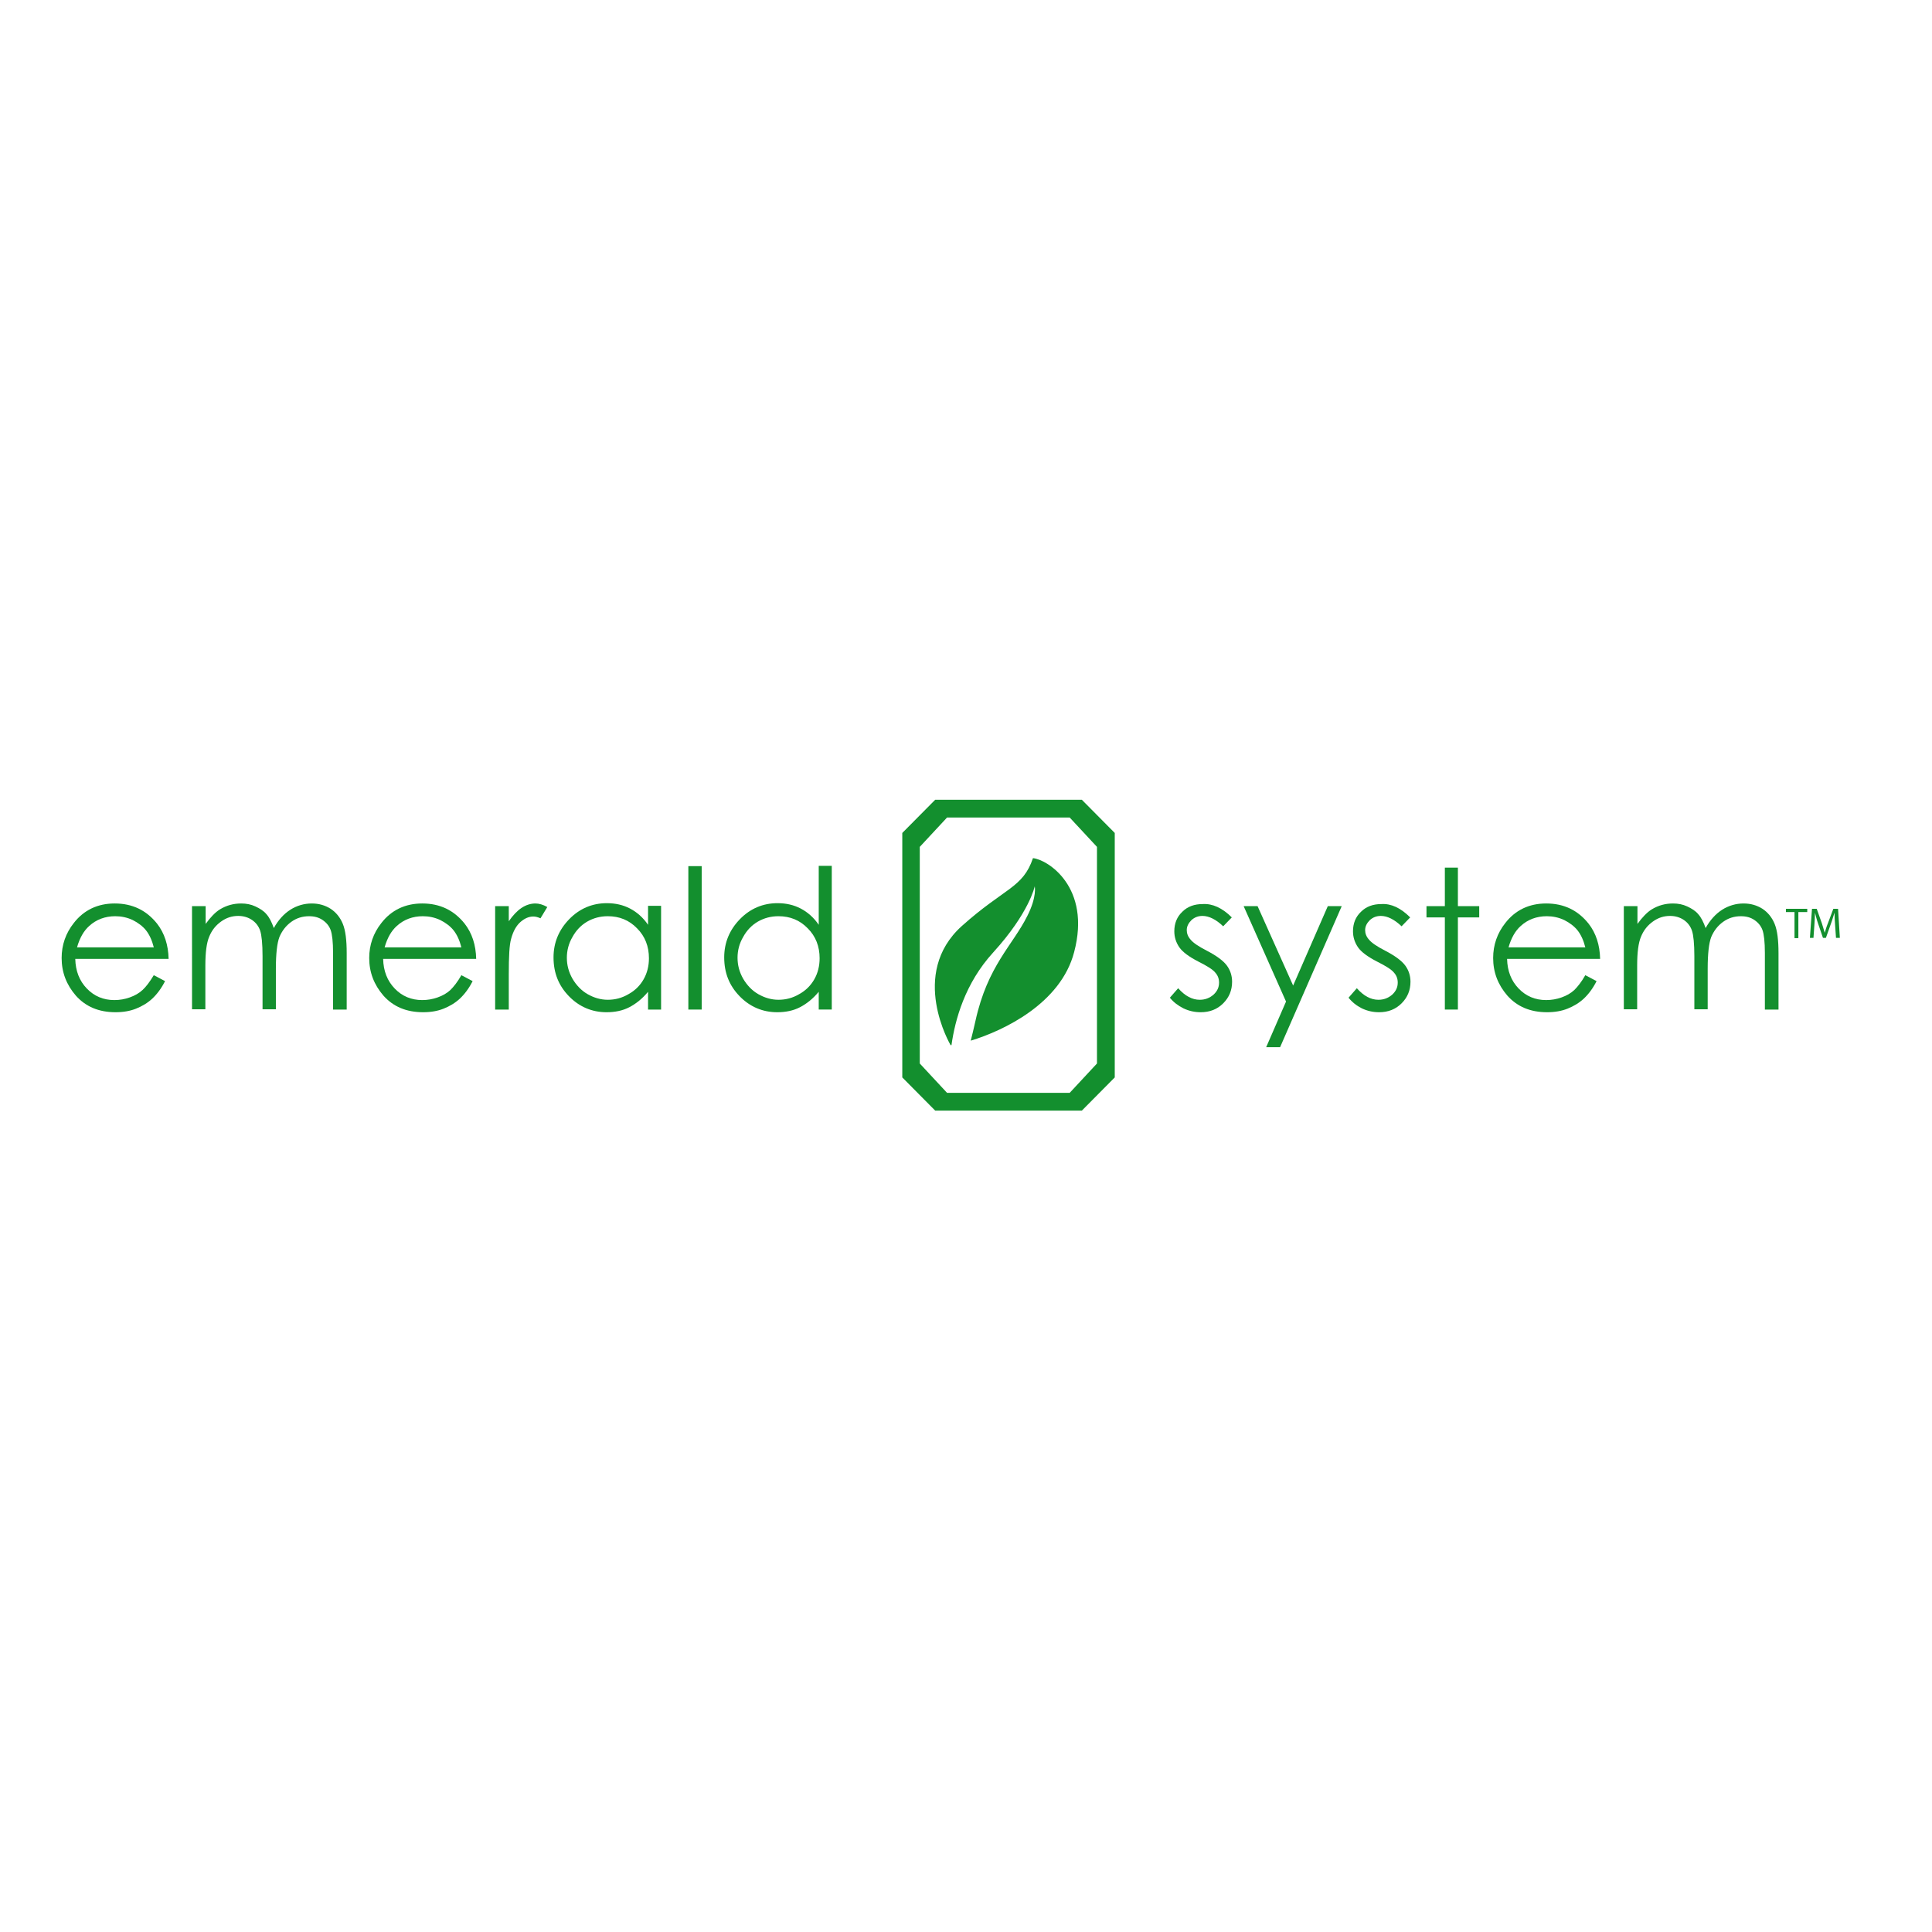 <?xml version="1.0" encoding="UTF-8"?> <svg xmlns="http://www.w3.org/2000/svg" xmlns:xlink="http://www.w3.org/1999/xlink" version="1.1" id="layer" x="0px" y="0px" viewBox="0 0 652 652" style="enable-background:new 0 0 652 652;" xml:space="preserve"> <style type="text/css"> .st0{fill:#138F2E;} </style> <g> <path class="st0" d="M51.9,329.1l3.8,2c-1.2,2.4-2.7,4.4-4.3,5.9c-1.6,1.5-3.5,2.6-5.5,3.4c-2,0.8-4.3,1.2-6.9,1.2 c-5.7,0-10.1-1.9-13.4-5.6c-3.2-3.7-4.8-7.9-4.8-12.7c0-4.4,1.4-8.4,4.1-11.8c3.4-4.4,8.1-6.6,13.8-6.6c6,0,10.7,2.3,14.3,6.8 c2.5,3.2,3.8,7.2,3.9,11.9H25.4c0.1,4.1,1.4,7.4,3.9,10c2.5,2.6,5.6,3.9,9.3,3.9c1.8,0,3.5-0.3,5.2-0.9c1.7-0.6,3.1-1.4,4.3-2.5 C49.3,333,50.5,331.4,51.9,329.1 M51.9,319.7c-0.6-2.4-1.5-4.3-2.6-5.7s-2.7-2.6-4.5-3.5c-1.9-0.9-3.9-1.3-5.9-1.3 c-3.4,0-6.4,1.1-8.8,3.3c-1.8,1.6-3.2,4-4.1,7.2H51.9z"></path> <path class="st0" d="M64.9,305.8h4.5v6c1.6-2.2,3.2-3.9,4.8-4.9c2.3-1.4,4.7-2,7.2-2c1.7,0,3.3,0.3,4.8,1c1.5,0.7,2.8,1.5,3.7,2.6 c1,1.1,1.8,2.7,2.5,4.7c1.5-2.7,3.4-4.8,5.6-6.2c2.2-1.4,4.7-2.1,7.2-2.1c2.4,0,4.5,0.6,6.4,1.8c1.8,1.2,3.2,2.9,4.1,5.1 c0.9,2.2,1.3,5.5,1.3,9.8v19.1h-4.6v-19.1c0-3.7-0.3-6.3-0.8-7.7c-0.5-1.4-1.4-2.5-2.7-3.4c-1.3-0.9-2.8-1.3-4.6-1.3 c-2.2,0-4.2,0.6-6,1.9c-1.8,1.3-3.1,3-4,5.1c-0.8,2.1-1.2,5.7-1.2,10.7v13.7h-4.5v-17.9c0-4.2-0.3-7.1-0.8-8.6 c-0.5-1.5-1.4-2.7-2.7-3.6c-1.3-0.9-2.9-1.4-4.7-1.4c-2.1,0-4,0.6-5.8,1.9c-1.8,1.3-3.1,2.9-4,5.1c-0.9,2.1-1.3,5.4-1.3,9.7v14.8 h-4.5V305.8z"></path> <path class="st0" d="M155.7,329.1l3.8,2c-1.2,2.4-2.7,4.4-4.3,5.9c-1.6,1.5-3.5,2.6-5.5,3.4c-2,0.8-4.3,1.2-6.9,1.2 c-5.7,0-10.1-1.9-13.4-5.6c-3.2-3.7-4.8-7.9-4.8-12.7c0-4.4,1.4-8.4,4.1-11.8c3.4-4.4,8.1-6.6,13.8-6.6c6,0,10.7,2.3,14.3,6.8 c2.5,3.2,3.8,7.2,3.9,11.9h-31.4c0.1,4.1,1.4,7.4,3.9,10c2.5,2.6,5.6,3.9,9.3,3.9c1.8,0,3.5-0.3,5.2-0.9c1.7-0.6,3.1-1.4,4.3-2.5 C153.1,333,154.4,331.4,155.7,329.1 M155.7,319.7c-0.6-2.4-1.5-4.3-2.6-5.7c-1.1-1.4-2.7-2.6-4.5-3.5c-1.9-0.9-3.9-1.3-5.9-1.3 c-3.4,0-6.4,1.1-8.8,3.3c-1.8,1.6-3.2,4-4.1,7.2H155.7z"></path> <path class="st0" d="M167.1,305.8h4.6v5.1c1.4-2,2.8-3.5,4.3-4.5c1.5-1,3.1-1.5,4.7-1.5c1.2,0,2.6,0.4,4,1.2l-2.3,3.8 c-0.9-0.4-1.7-0.6-2.4-0.6c-1.5,0-2.9,0.6-4.3,1.8c-1.4,1.2-2.5,3.1-3.2,5.7c-0.6,2-0.8,6-0.8,12.1v11.8h-4.6V305.8z"></path> <path class="st0" d="M223.1,305.8v34.9h-4.4v-6c-1.9,2.3-4,4-6.3,5.2c-2.3,1.2-4.9,1.7-7.7,1.7c-4.9,0-9.2-1.8-12.7-5.4 c-3.5-3.6-5.2-7.9-5.2-13.1c0-5,1.8-9.3,5.3-12.9c3.5-3.6,7.8-5.4,12.7-5.4c2.9,0,5.5,0.6,7.8,1.8c2.3,1.2,4.4,3,6.1,5.5v-6.4 H223.1z M205.1,309.2c-2.5,0-4.8,0.6-6.9,1.8c-2.1,1.2-3.8,3-5,5.2c-1.3,2.2-1.9,4.6-1.9,7c0,2.5,0.6,4.8,1.9,7.1 c1.3,2.2,3,4,5.1,5.2c2.1,1.2,4.4,1.9,6.8,1.9c2.5,0,4.8-0.6,7-1.9c2.2-1.2,3.9-2.9,5.1-5c1.2-2.1,1.8-4.5,1.8-7.1 c0-4-1.3-7.4-4-10.1C212.3,310.5,209,309.2,205.1,309.2"></path> <rect x="232.3" y="292.3" class="st0" width="4.5" height="48.4"></rect> <path class="st0" d="M280.7,292.3v48.4h-4.4v-6c-1.9,2.3-4,4-6.3,5.2c-2.3,1.2-4.9,1.7-7.7,1.7c-4.9,0-9.2-1.8-12.7-5.4 c-3.5-3.6-5.2-7.9-5.2-13.1c0-5,1.8-9.3,5.3-12.9c3.5-3.6,7.8-5.4,12.7-5.4c2.9,0,5.5,0.6,7.8,1.8c2.3,1.2,4.4,3,6.1,5.5v-19.9 H280.7z M262.7,309.2c-2.5,0-4.8,0.6-6.9,1.8s-3.8,3-5,5.2c-1.3,2.2-1.9,4.6-1.9,7c0,2.5,0.6,4.8,1.9,7.1c1.3,2.2,3,4,5.1,5.2 c2.1,1.2,4.4,1.9,6.8,1.9c2.5,0,4.8-0.6,7-1.9c2.2-1.2,3.9-2.9,5.1-5c1.2-2.1,1.8-4.5,1.8-7.1c0-4-1.3-7.4-4-10.1 C269.9,310.5,266.6,309.2,262.7,309.2"></path> <path class="st0" d="M415.7,309.6l-2.9,3c-2.4-2.3-4.8-3.5-7-3.5c-1.5,0-2.7,0.5-3.7,1.4c-1,1-1.6,2.1-1.6,3.4 c0,1.1,0.4,2.2,1.3,3.2c0.9,1.1,2.7,2.3,5.4,3.7c3.3,1.7,5.6,3.4,6.8,5c1.2,1.6,1.8,3.5,1.8,5.5c0,2.9-1,5.3-3,7.3 c-2,2-4.5,3-7.6,3c-2,0-3.9-0.4-5.8-1.3c-1.8-0.9-3.4-2.1-4.6-3.6l2.8-3.2c2.3,2.6,4.7,3.9,7.3,3.9c1.8,0,3.3-0.6,4.6-1.7 c1.3-1.2,1.9-2.5,1.9-4.1c0-1.3-0.4-2.4-1.3-3.4c-0.8-1-2.7-2.2-5.7-3.7c-3.1-1.6-5.3-3.2-6.4-4.8c-1.1-1.6-1.7-3.4-1.7-5.4 c0-2.7,0.9-4.9,2.7-6.6c1.8-1.8,4.1-2.6,6.9-2.6C409.2,304.9,412.5,306.4,415.7,309.6"></path> <polygon class="st0" points="419.7,305.8 424.4,305.8 436.4,332.6 448.1,305.8 452.8,305.8 432,353.4 427.3,353.4 434,338 "></polygon> <path class="st0" d="M475.9,309.6l-2.9,3c-2.4-2.3-4.8-3.5-7-3.5c-1.5,0-2.7,0.5-3.7,1.4c-1,1-1.6,2.1-1.6,3.4 c0,1.1,0.4,2.2,1.3,3.2c0.9,1.1,2.7,2.3,5.4,3.7c3.3,1.7,5.6,3.4,6.8,5c1.2,1.6,1.8,3.5,1.8,5.5c0,2.9-1,5.3-3,7.3 c-2,2-4.5,3-7.6,3c-2,0-3.9-0.4-5.8-1.3c-1.8-0.9-3.3-2.1-4.5-3.6l2.8-3.2c2.3,2.6,4.7,3.9,7.3,3.9c1.8,0,3.3-0.6,4.6-1.7 c1.3-1.2,1.9-2.5,1.9-4.1c0-1.3-0.4-2.4-1.3-3.4c-0.8-1-2.7-2.2-5.7-3.7c-3.1-1.6-5.3-3.2-6.4-4.8c-1.1-1.6-1.7-3.4-1.7-5.4 c0-2.7,0.9-4.9,2.7-6.6c1.8-1.8,4.1-2.6,6.9-2.6C469.5,304.9,472.7,306.4,475.9,309.6"></path> <polygon class="st0" points="487.6,292.8 492,292.8 492,305.8 499.2,305.8 499.2,309.6 492,309.6 492,340.7 487.6,340.7 487.6,309.6 481.4,309.6 481.4,305.8 487.6,305.8 "></polygon> <path class="st0" d="M535,329.1l3.8,2c-1.2,2.4-2.7,4.4-4.3,5.9c-1.6,1.5-3.5,2.6-5.5,3.4c-2,0.8-4.3,1.2-6.9,1.2 c-5.7,0-10.1-1.9-13.4-5.6c-3.2-3.7-4.8-7.9-4.8-12.7c0-4.4,1.4-8.4,4.1-11.8c3.4-4.4,8.1-6.6,13.8-6.6c6,0,10.7,2.3,14.3,6.8 c2.5,3.2,3.8,7.2,3.9,11.9h-31.4c0.1,4.1,1.4,7.4,3.9,10c2.5,2.6,5.6,3.9,9.3,3.9c1.8,0,3.5-0.3,5.2-0.9s3.1-1.4,4.3-2.5 C532.4,333,533.7,331.4,535,329.1 M535,319.7c-0.6-2.4-1.5-4.3-2.6-5.7c-1.1-1.4-2.7-2.6-4.5-3.5c-1.9-0.9-3.9-1.3-5.9-1.3 c-3.4,0-6.4,1.1-8.8,3.3c-1.8,1.6-3.2,4-4.1,7.2H535z"></path> <path class="st0" d="M548.1,305.8h4.5v6c1.6-2.2,3.2-3.9,4.8-4.9c2.3-1.4,4.7-2,7.2-2c1.7,0,3.3,0.3,4.8,1c1.5,0.7,2.8,1.5,3.7,2.6 c1,1.1,1.8,2.7,2.5,4.7c1.5-2.7,3.4-4.8,5.6-6.2c2.2-1.4,4.7-2.1,7.2-2.1c2.4,0,4.5,0.6,6.4,1.8c1.8,1.2,3.2,2.9,4.1,5.1 c0.9,2.2,1.3,5.5,1.3,9.8v19.1h-4.6v-19.1c0-3.7-0.3-6.3-0.8-7.7c-0.5-1.4-1.4-2.5-2.7-3.4c-1.3-0.9-2.8-1.3-4.6-1.3 c-2.2,0-4.2,0.6-6,1.9c-1.8,1.3-3.1,3-4,5.1c-0.8,2.1-1.2,5.7-1.2,10.7v13.7h-4.5v-17.9c0-4.2-0.3-7.1-0.8-8.6 c-0.5-1.5-1.4-2.7-2.7-3.6c-1.3-0.9-2.9-1.4-4.7-1.4c-2.1,0-4,0.6-5.8,1.9c-1.8,1.3-3.1,2.9-4,5.1c-0.9,2.1-1.3,5.4-1.3,9.7v14.8 h-4.5V305.8z"></path> <path class="st0" d="M365.1,269.9h-49.5l-11.1,11.2v82.5l11.1,11.2h49.5l11.1-11.2v-82.5L365.1,269.9z M370.2,358.9l-9.2,9.9h-41.4 l-9.2-9.9v-73.1l9.2-9.9H361l9.2,9.9V358.9z"></path> <path class="st0" d="M348.6,289.6c-3.4,10.1-9.6,10-24,22.9c-18,16.2-3.8,40.2-3.8,40.2c0.1,0,0.2,0,0.3,0 c1.2-8.5,4.5-20.8,14.1-31.3c12.2-13.4,14-22.3,14-22.3s0.8,3.5-2.5,10c-5,10-13.4,16.8-17.5,35.4c-0.6,2.6-1.1,4.8-1.6,6.7 c11.2-3.4,30.4-12.6,34.9-29.9C368.3,299.4,353.6,290.1,348.6,289.6"></path> <polygon class="st0" points="605.6,307.8 602.7,307.8 602.7,306.7 609.9,306.7 609.9,307.8 606.9,307.8 606.9,316.6 605.6,316.6 "></polygon> <path class="st0" d="M619.3,312.2c-0.1-1.4-0.2-3-0.2-4.2h0c-0.4,1.1-0.7,2.4-1.2,3.7l-1.7,4.8h-1l-1.6-4.7 c-0.5-1.4-0.8-2.7-1.1-3.8h0c0,1.2-0.1,2.9-0.2,4.3l-0.3,4.2h-1.2l0.7-9.8h1.6l1.7,4.8c0.4,1.2,0.7,2.3,1,3.3h0 c0.3-1,0.6-2.1,1.1-3.3l1.8-4.8h1.6l0.6,9.8h-1.3L619.3,312.2z"></path> </g> </svg> 
